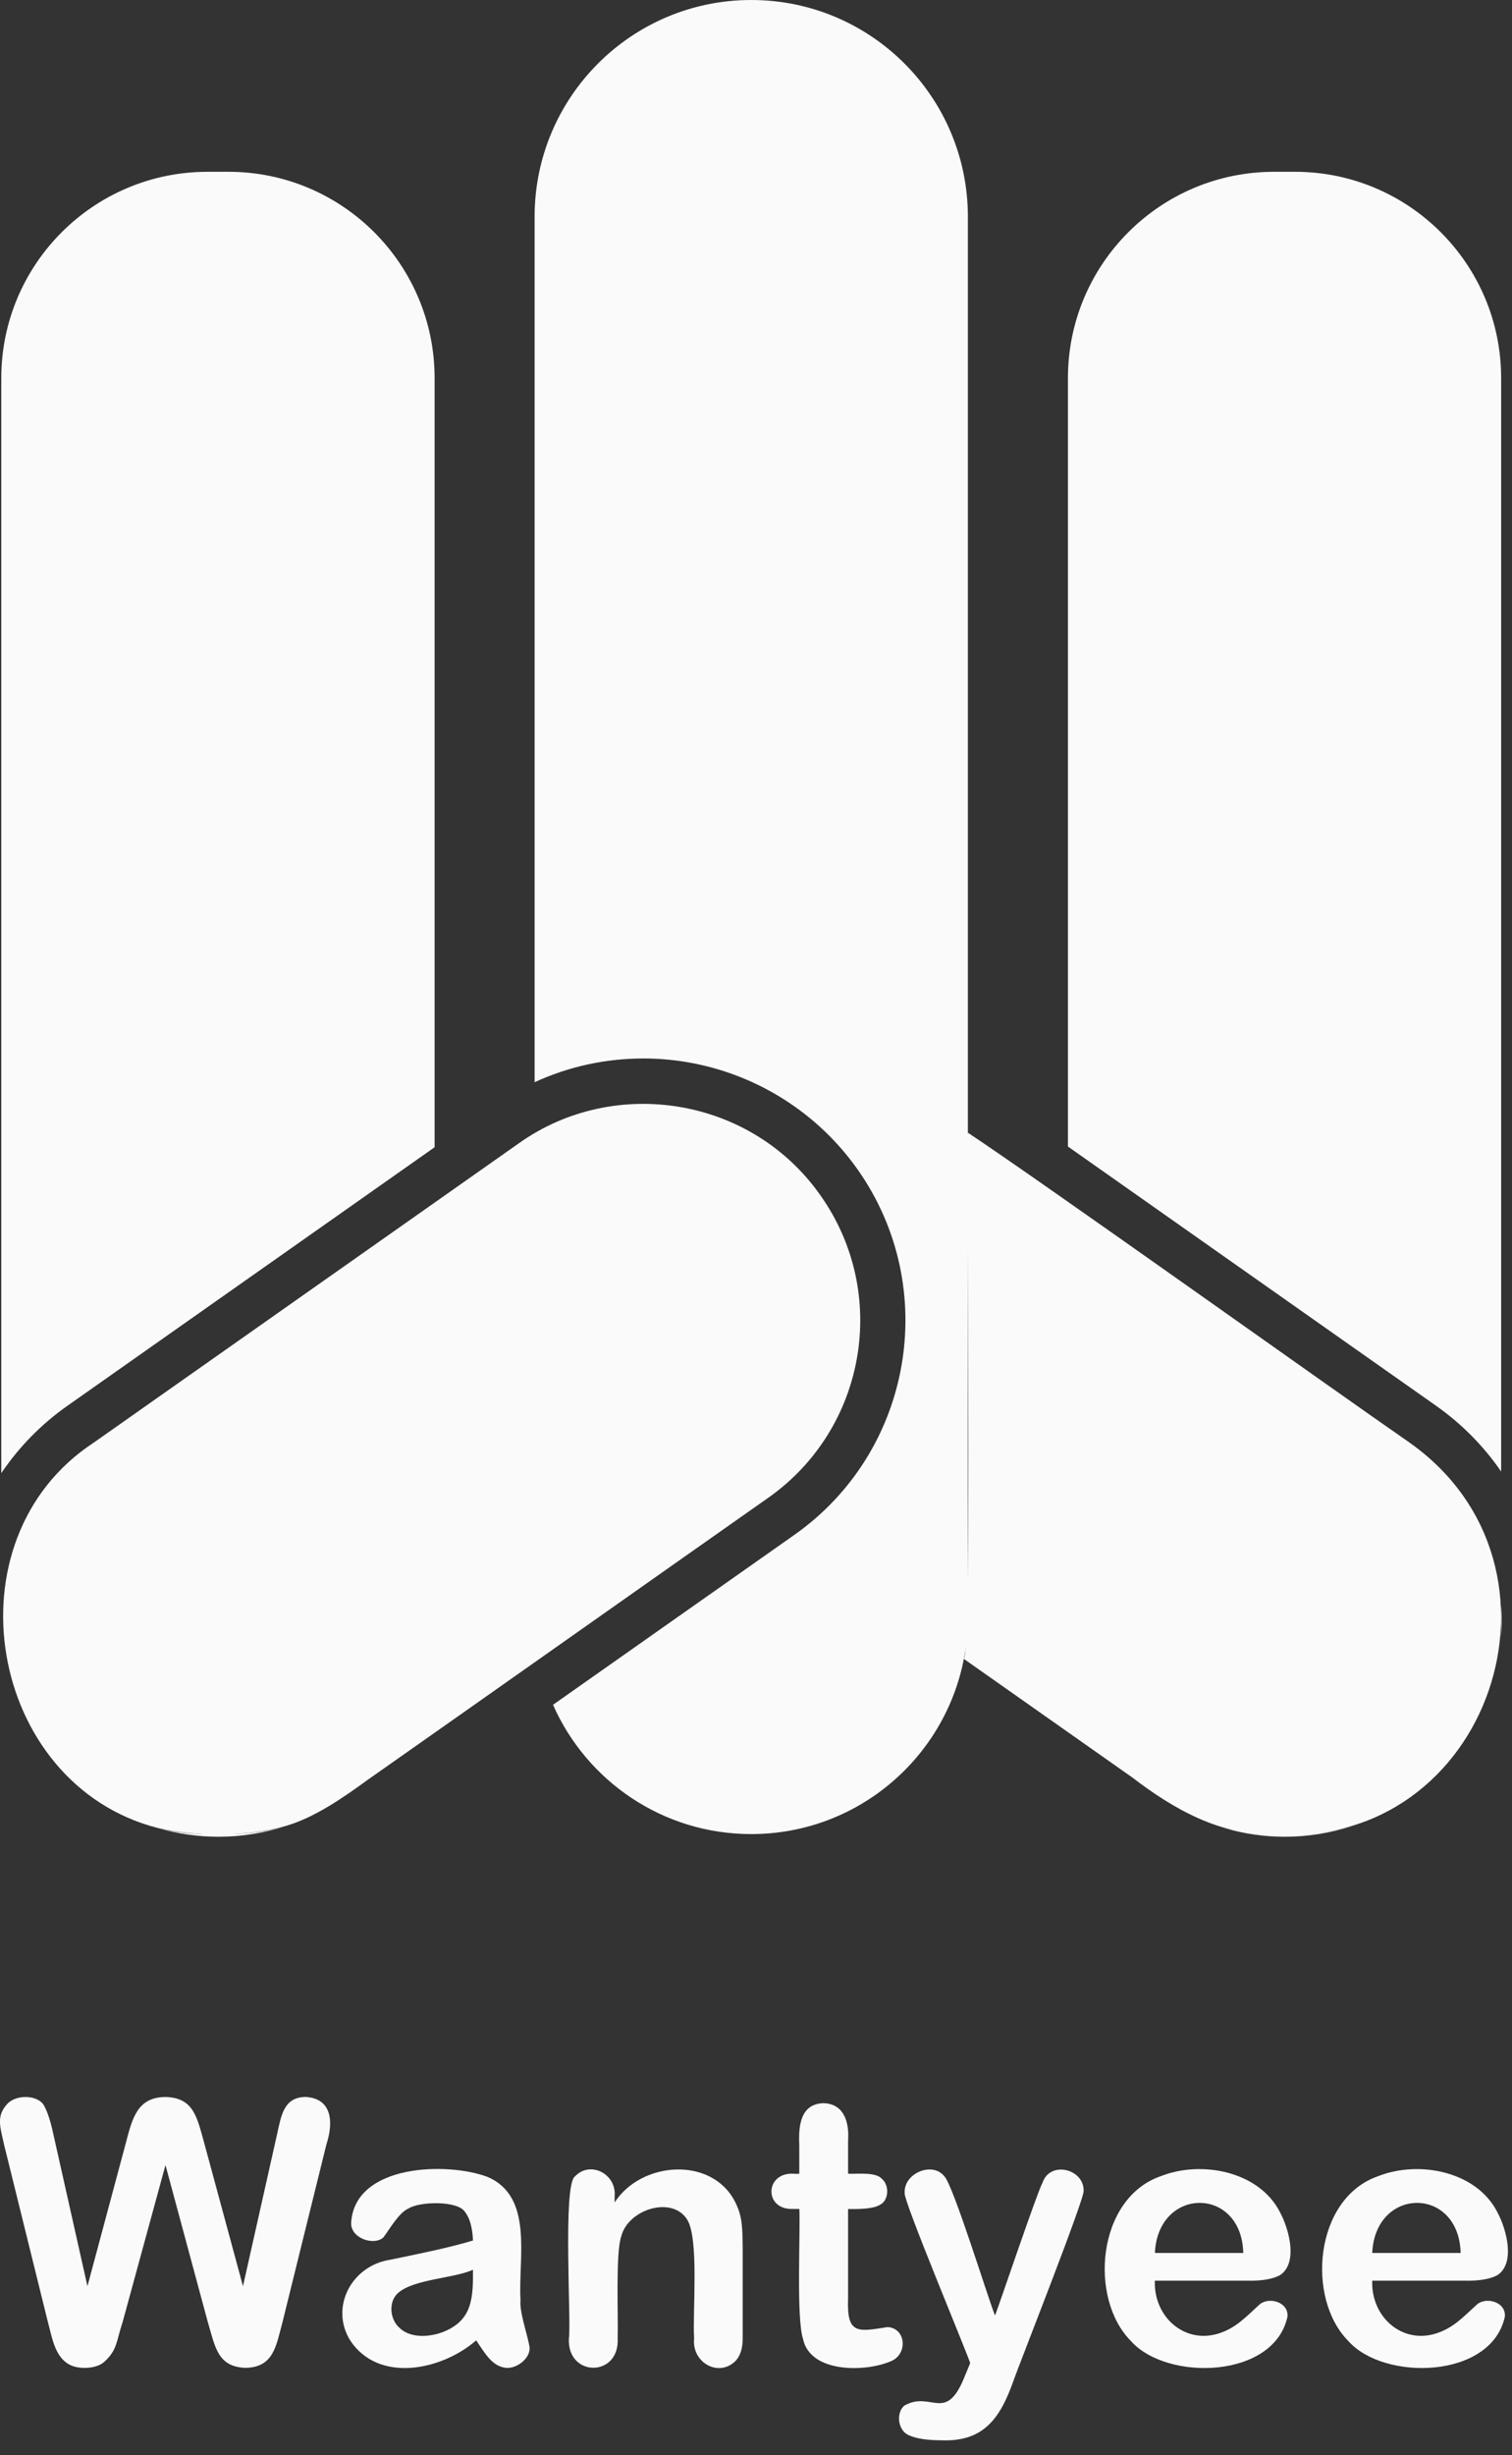 <svg width="61" height="99" viewBox="0 0 61 99" fill="none" xmlns="http://www.w3.org/2000/svg">
<rect x="0" y="0" width="61" height="99" fill="#333333" stroke="none"/>
<g clip-path="url(#clip0_89_1400)">
<path d="M2.729 56.678L17.534 46.259V15.247C17.534 10.652 13.809 6.927 9.214 6.927H8.376C3.779 6.927 0.052 10.652 0.052 15.247V59.4C0.762 58.351 1.661 57.427 2.729 56.678Z" fill="#FAFAFA"/>
<path d="M60.562 59.343V15.247C60.562 10.652 56.838 6.927 52.243 6.927H51.404C46.809 6.927 43.085 10.652 43.085 15.247V46.231L57.929 56.678C58.975 57.414 59.863 58.317 60.567 59.343H60.562Z" fill="#FAFAFA"/>
<path d="M60.562 64.722V65.634C60.562 65.777 60.558 65.918 60.551 66.058C60.588 65.612 60.593 65.166 60.562 64.722Z" fill="#FAFAFA"/>
<path d="M51.402 73.956C50.703 73.956 50.023 73.869 49.373 73.705C50.181 73.943 51.01 74.062 51.836 74.062C52.754 74.062 53.665 73.915 54.538 73.633C53.808 73.843 53.039 73.956 52.243 73.956H51.404H51.402Z" fill="#FAFAFA"/>
<path d="M56.872 58.172C53.83 56.069 41.894 47.554 39.046 45.672C38.968 46.567 39.226 66.563 38.883 66.888L45.672 71.665C47.346 72.947 49.243 74.034 51.4 73.954C60.075 74.577 63.982 63.196 56.87 58.172H56.872Z" fill="#FAFAFA"/>
<path d="M30.308 0C25.481 0 21.568 3.913 21.568 8.74V43.637C22.939 43.007 24.429 42.68 25.958 42.68C28.292 42.68 30.534 43.455 32.35 44.83C33.208 45.48 33.972 46.264 34.607 47.167C37.961 51.933 36.811 58.538 32.047 61.89L31.915 61.983L22.311 68.741C23.667 71.812 26.737 73.954 30.308 73.954C34.563 73.954 38.106 70.913 38.886 66.888C38.992 66.346 39.048 65.785 39.048 65.214V8.74C39.048 3.913 35.135 0 30.308 0Z" fill="#FAFAFA"/>
<path d="M8.374 73.956C7.683 73.956 7.01 73.869 6.369 73.711C7.163 73.943 7.988 74.062 8.818 74.062C9.74 74.062 10.667 73.915 11.562 73.618C10.817 73.837 10.028 73.956 9.212 73.956H8.374Z" fill="#FAFAFA"/>
<path d="M33.112 48.217C30.334 44.239 24.799 43.351 20.934 46.099C18.781 47.619 6.217 56.452 3.779 58.172C-2.211 62.098 -0.472 71.959 6.367 73.709C8.017 74.079 9.935 74.073 11.562 73.616C12.703 73.28 13.853 72.481 14.831 71.769C18.732 69.032 27.047 63.165 30.995 60.393C34.942 57.615 35.891 52.162 33.112 48.217Z" fill="#FAFAFA"/>
<path d="M8.385 93.634L6.676 87.3L4.946 93.634C4.682 94.433 4.736 94.747 4.212 95.23C3.894 95.528 3.147 95.554 2.774 95.331C2.189 95 2.088 94.177 1.921 93.584L0.163 86.472C0.009 85.758 -0.162 85.327 0.292 84.837C0.652 84.435 1.57 84.463 1.791 84.93C1.925 85.18 2.042 85.543 2.144 86.018L3.528 92.185L5.076 86.414C5.334 85.424 5.539 84.56 6.676 84.556C7.828 84.582 7.952 85.398 8.24 86.414L9.803 92.185L11.187 86.018C11.347 85.286 11.46 84.562 12.326 84.554C13.376 84.61 13.472 85.532 13.168 86.47L11.41 93.582C11.139 94.589 11.051 95.453 9.905 95.477C8.781 95.433 8.684 94.647 8.385 93.632V93.634Z" fill="#FAFAFA"/>
<path d="M19.212 94.368C17.814 95.585 15.269 96.105 14.126 94.368C13.301 93.03 14.184 91.36 15.732 91.12C16.688 90.92 18.091 90.645 19.082 90.342C19.059 89.823 18.955 89.444 18.768 89.201C18.48 88.72 16.928 88.768 16.493 89.045C16.09 89.203 15.672 89.961 15.462 90.223C15.063 90.57 14.111 90.236 14.169 89.599C14.336 87.267 18.026 87.165 19.659 87.774C21.549 88.569 20.899 91.072 20.999 92.748C20.947 93.253 21.33 94.279 21.367 94.68C21.376 95.106 20.86 95.498 20.438 95.479C19.86 95.429 19.576 94.905 19.212 94.37V94.368ZM19.082 91.522C18.297 91.873 16.737 91.893 16.079 92.441C15.661 92.781 15.713 93.523 16.129 93.874C16.616 94.34 17.526 94.227 18.093 93.933C19.037 93.454 19.091 92.653 19.082 91.522Z" fill="#FAFAFA"/>
<path d="M24.797 88.569V88.807C25.869 87.146 28.712 86.936 29.654 88.779C29.966 89.383 29.949 89.868 29.964 90.624V94.283C29.964 94.677 29.873 94.974 29.693 95.178C29.02 95.886 27.896 95.279 28.004 94.283C27.933 93.311 28.21 90.312 27.734 89.517C27.142 88.521 25.341 89.071 25.064 90.175C24.83 90.816 24.947 93.411 24.919 94.281C25.009 95.873 22.866 95.866 22.952 94.281C23.054 93.694 22.695 88.099 23.197 87.757C23.816 87.105 24.882 87.661 24.797 88.566V88.569Z" fill="#FAFAFA"/>
<path d="M32.03 87.653H32.246V86.47C32.208 85.68 32.314 84.827 33.227 84.805C34.033 84.829 34.269 85.543 34.215 86.31V87.65C34.583 87.666 35.319 87.57 35.573 87.85C35.891 88.112 35.867 88.744 35.48 88.913C35.224 89.069 34.613 89.082 34.215 89.071V92.687C34.154 94.158 34.629 94.015 35.807 93.833C36.565 93.874 36.64 94.959 35.908 95.223C34.921 95.643 32.688 95.702 32.396 94.307C32.121 93.45 32.294 90.052 32.249 89.069H31.989C30.804 89.114 30.85 87.57 32.032 87.65L32.03 87.653Z" fill="#FAFAFA"/>
<path d="M38.962 95.723L39.141 95.284C38.998 94.823 36.439 88.727 36.497 88.424C36.454 87.637 37.604 87.141 38.097 87.75C38.455 88.094 39.91 92.826 40.144 93.367C40.373 92.763 41.813 88.484 42.06 88.008C42.37 87.109 43.745 87.456 43.717 88.346C43.754 88.664 41.071 95.461 40.9 95.962C40.373 97.471 39.709 98.461 38.002 98.398C37.426 98.398 36.993 98.335 36.705 98.209C36.233 98.053 36.127 97.315 36.478 97.003C37.593 96.362 38.169 97.794 38.959 95.723H38.962Z" fill="#FAFAFA"/>
<path d="M50.439 91.962H46.591C46.536 93.404 47.773 94.528 49.166 94.091C49.874 93.865 50.259 93.426 50.833 92.906C51.218 92.607 51.991 92.828 51.942 93.411C51.4 95.927 47.071 96.022 45.629 94.398C43.916 92.681 44.254 88.651 46.818 87.752C48.481 87.092 50.813 87.555 51.645 89.212C52.026 89.924 52.368 91.282 51.63 91.745C51.346 91.893 50.948 91.964 50.434 91.964L50.439 91.962ZM46.593 90.845H50.159C50.09 88.14 46.714 88.164 46.593 90.845Z" fill="#FAFAFA"/>
<path d="M59.209 91.962H55.361C55.307 93.404 56.543 94.528 57.936 94.091C58.644 93.865 59.029 93.426 59.603 92.906C59.989 92.607 60.762 92.828 60.712 93.411C60.17 95.927 55.842 96.022 54.4 94.398C52.687 92.681 53.024 88.651 55.588 87.752C57.251 87.092 59.584 87.555 60.415 89.212C60.796 89.924 61.139 91.282 60.4 91.745C60.116 91.893 59.718 91.964 59.205 91.964L59.209 91.962ZM55.361 90.845H58.928C58.858 88.14 55.482 88.164 55.361 90.845Z" fill="#FAFAFA"/>
</g>
<defs>
<clipPath id="clip0_89_1400">
<rect width="60.84" height="98.4" fill="white"/>
</clipPath>
</defs>
</svg>
